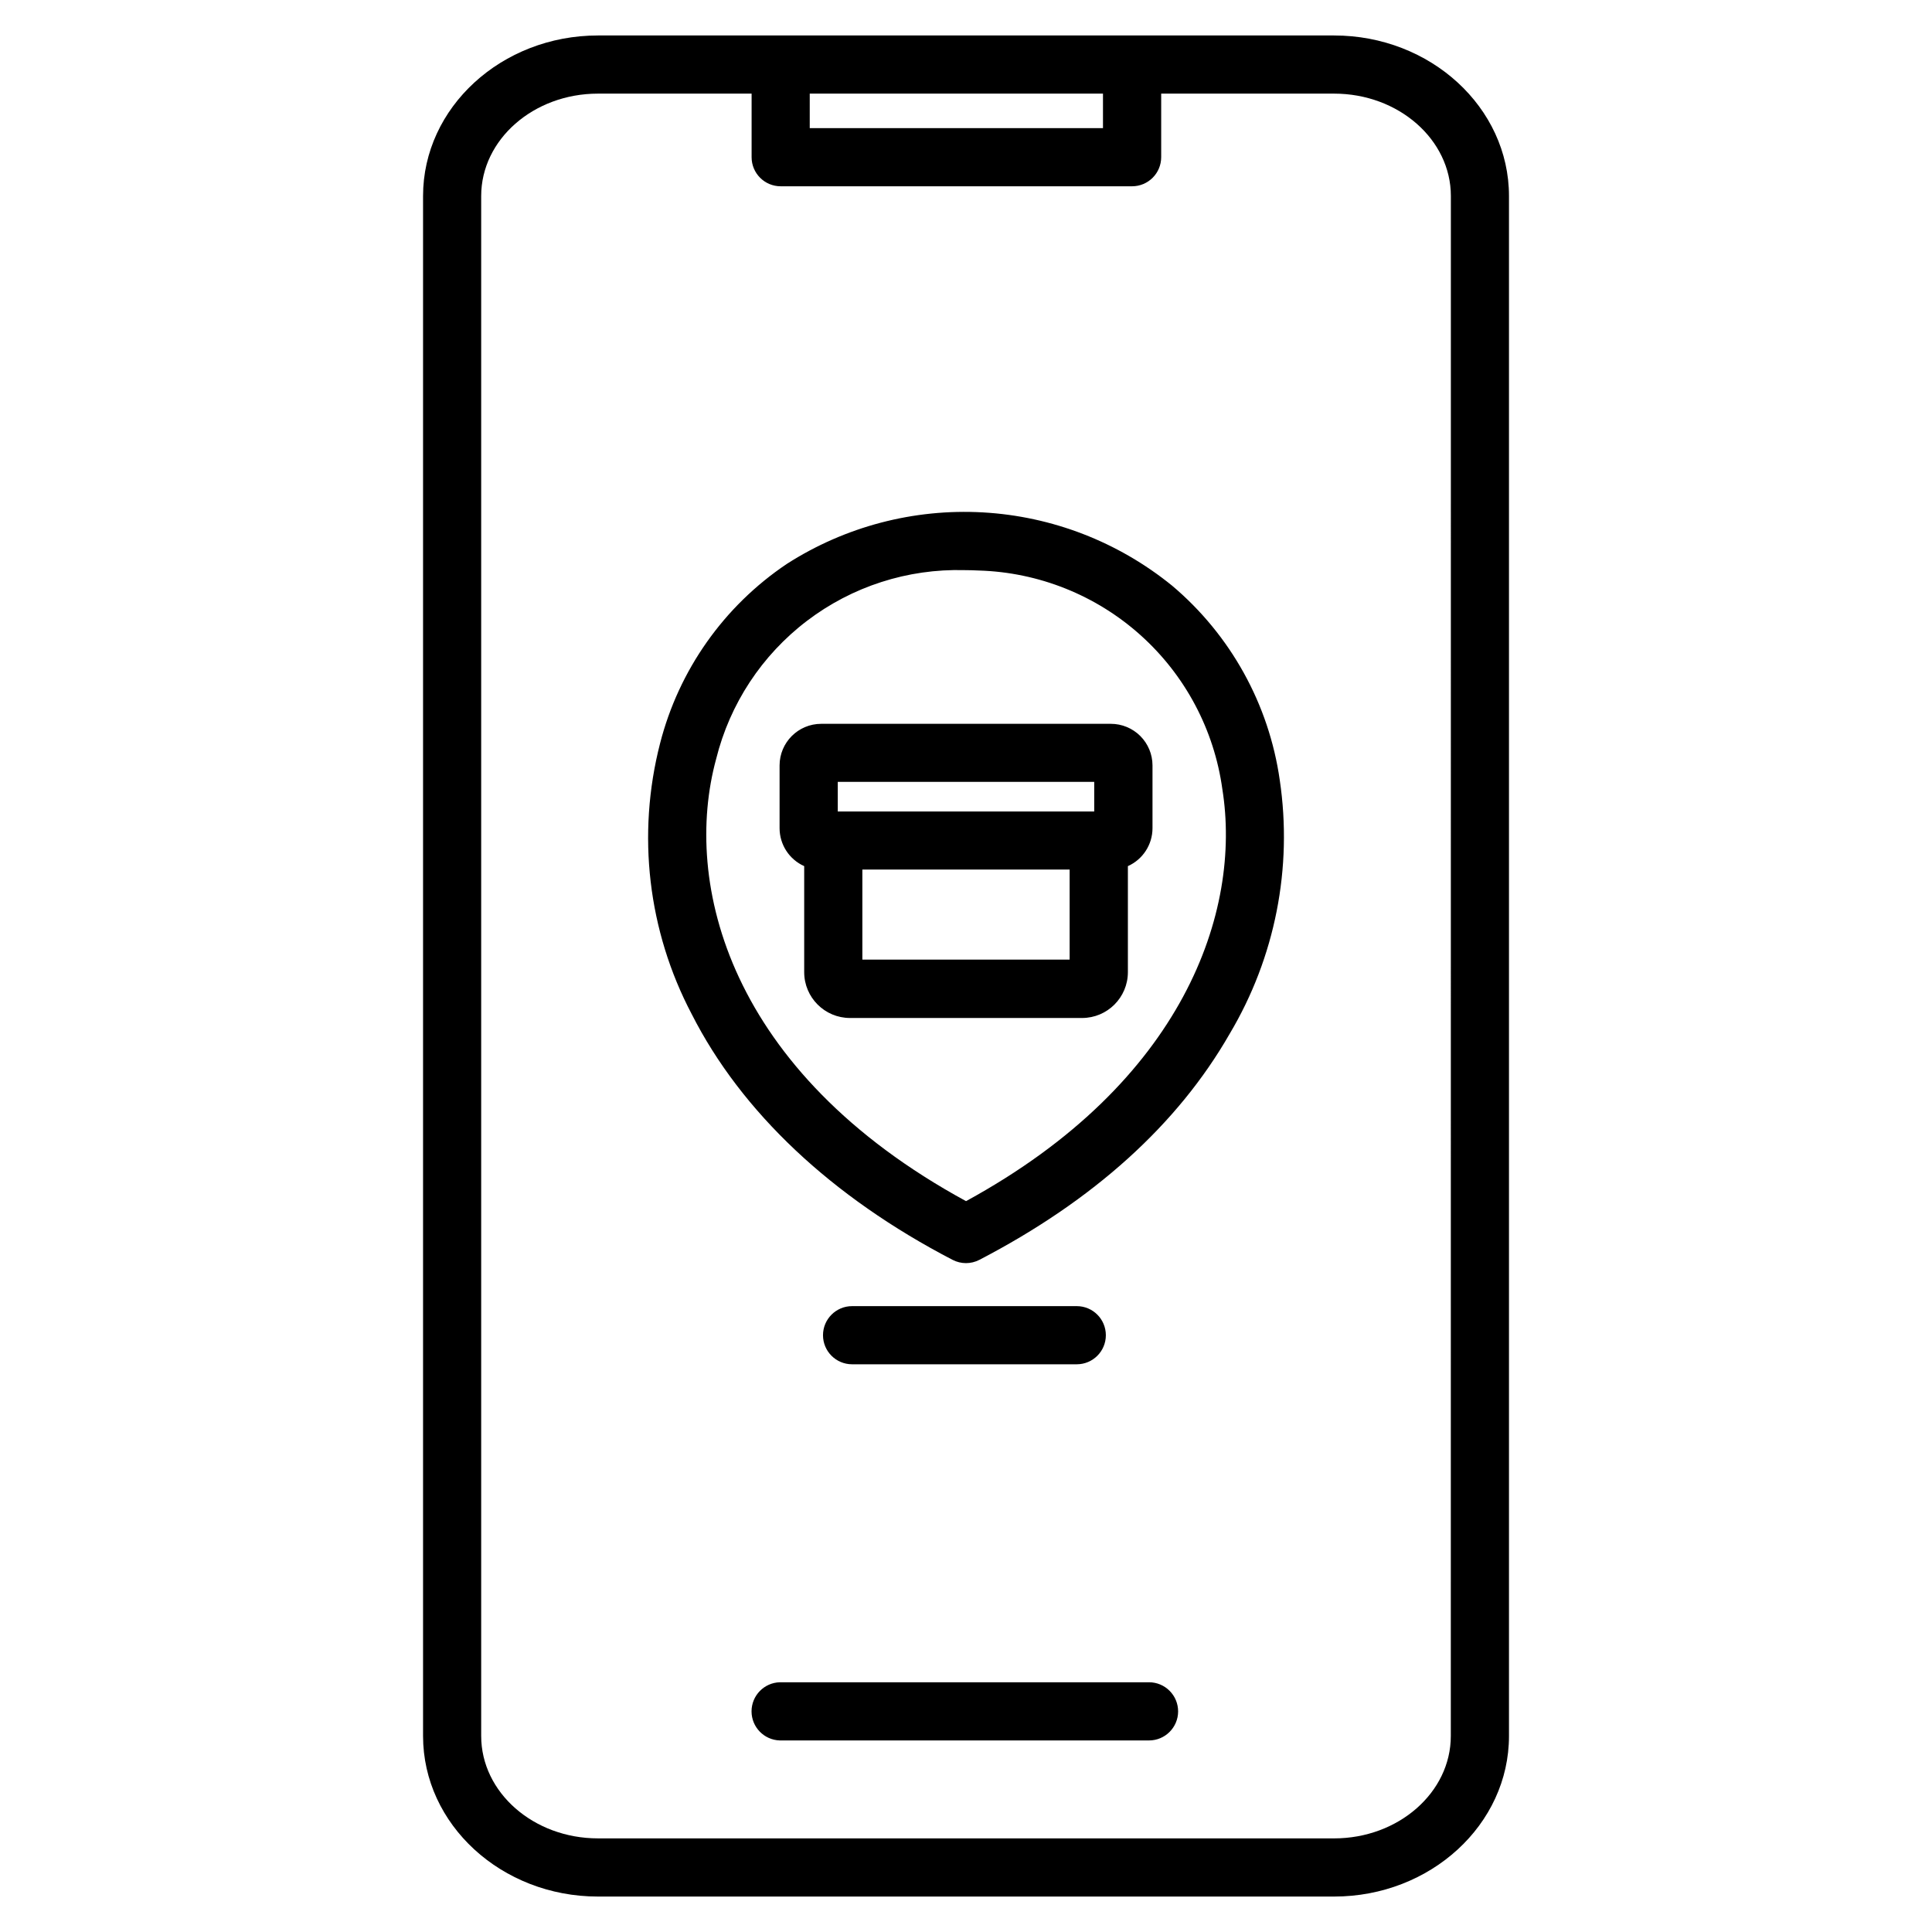 <?xml version="1.0" encoding="UTF-8"?>
<!-- The Best Svg Icon site in the world: iconSvg.co, Visit us! https://iconsvg.co -->
<svg fill="#000000" width="800px" height="800px" version="1.1" viewBox="144 144 512 512" xmlns="http://www.w3.org/2000/svg">
 <path d="m497.54 153.4h-195.07c-25.562 0-46.355 19.09-46.355 42.543v408.12c0 23.449 20.793 42.543 46.355 42.543h195.07c25.562 0 46.355-19.09 46.355-42.543v-408.12c0-23.453-20.793-42.543-46.355-42.543zm-138.95 15.41h77.711v9.141h-77.711zm169.89 435.25c0 14.961-13.879 27.133-30.945 27.133l-195.07-0.004c-17.066 0-30.945-12.172-30.945-27.133v-408.11c0-14.961 13.879-27.133 30.945-27.133h40.719v16.848c0 4.258 3.449 7.707 7.707 7.707h93.129c4.254-0.004 7.703-3.453 7.707-7.707v-16.848h45.824c17.066 0 30.945 12.172 30.945 27.133zm-72.266-6.508c-0.016 4.246-3.465 7.684-7.711 7.684h-97.824c-4.18-0.109-7.512-3.527-7.512-7.707 0-4.18 3.332-7.602 7.512-7.711h97.824c2.047 0 4.012 0.816 5.457 2.269 1.449 1.449 2.258 3.414 2.254 5.465zm-1.629-298.37c-14.246-11.574-31.777-18.359-50.102-19.391s-36.508 3.746-51.961 13.648c-16.668 11.191-28.629 28.133-33.602 47.586-6.203 24.109-3.219 49.668 8.375 71.699 13.18 25.984 37.09 48.5 69.148 65.152v-0.004c2.227 1.16 4.879 1.16 7.106 0 30.23-15.707 52.566-35.883 66.34-59.926 12.031-20.211 16.715-43.957 13.258-67.223-2.867-20.105-13.035-38.453-28.562-51.543zm-54.586 163.13c-63.02-34.316-75.18-84.355-66.207-117.2 3.621-14.582 12.113-27.492 24.074-36.586 11.957-9.098 26.664-13.836 41.688-13.434 1.293 0 2.57 0.039 3.824 0.102h-0.004c15.879 0.461 31.078 6.535 42.898 17.145 11.82 10.609 19.496 25.066 21.664 40.801 5.168 32.348-10.133 77.676-67.938 109.18zm38.379-126.49h-76.762c-6.082 0.008-11.008 4.934-11.02 11.016v16.652c0.008 4.34 2.562 8.273 6.523 10.043v28.109c0.008 6.703 5.441 12.133 12.145 12.137h61.492c6.703-0.004 12.137-5.434 12.145-12.137v-28.109c3.961-1.77 6.516-5.703 6.523-10.043v-16.652c-0.004-2.926-1.172-5.731-3.242-7.797-2.074-2.062-4.879-3.223-7.805-3.219zm-72.363 15.379h67.965v7.859h-67.965zm6.519 47.109v-23.863h54.93v23.863zm-2.719 107.24h-0.004c-4.254 0-7.707-3.449-7.707-7.703 0-4.258 3.453-7.707 7.707-7.707h59.543c4.258 0 7.707 3.449 7.707 7.707 0 4.254-3.449 7.703-7.707 7.703z"/>
</svg>